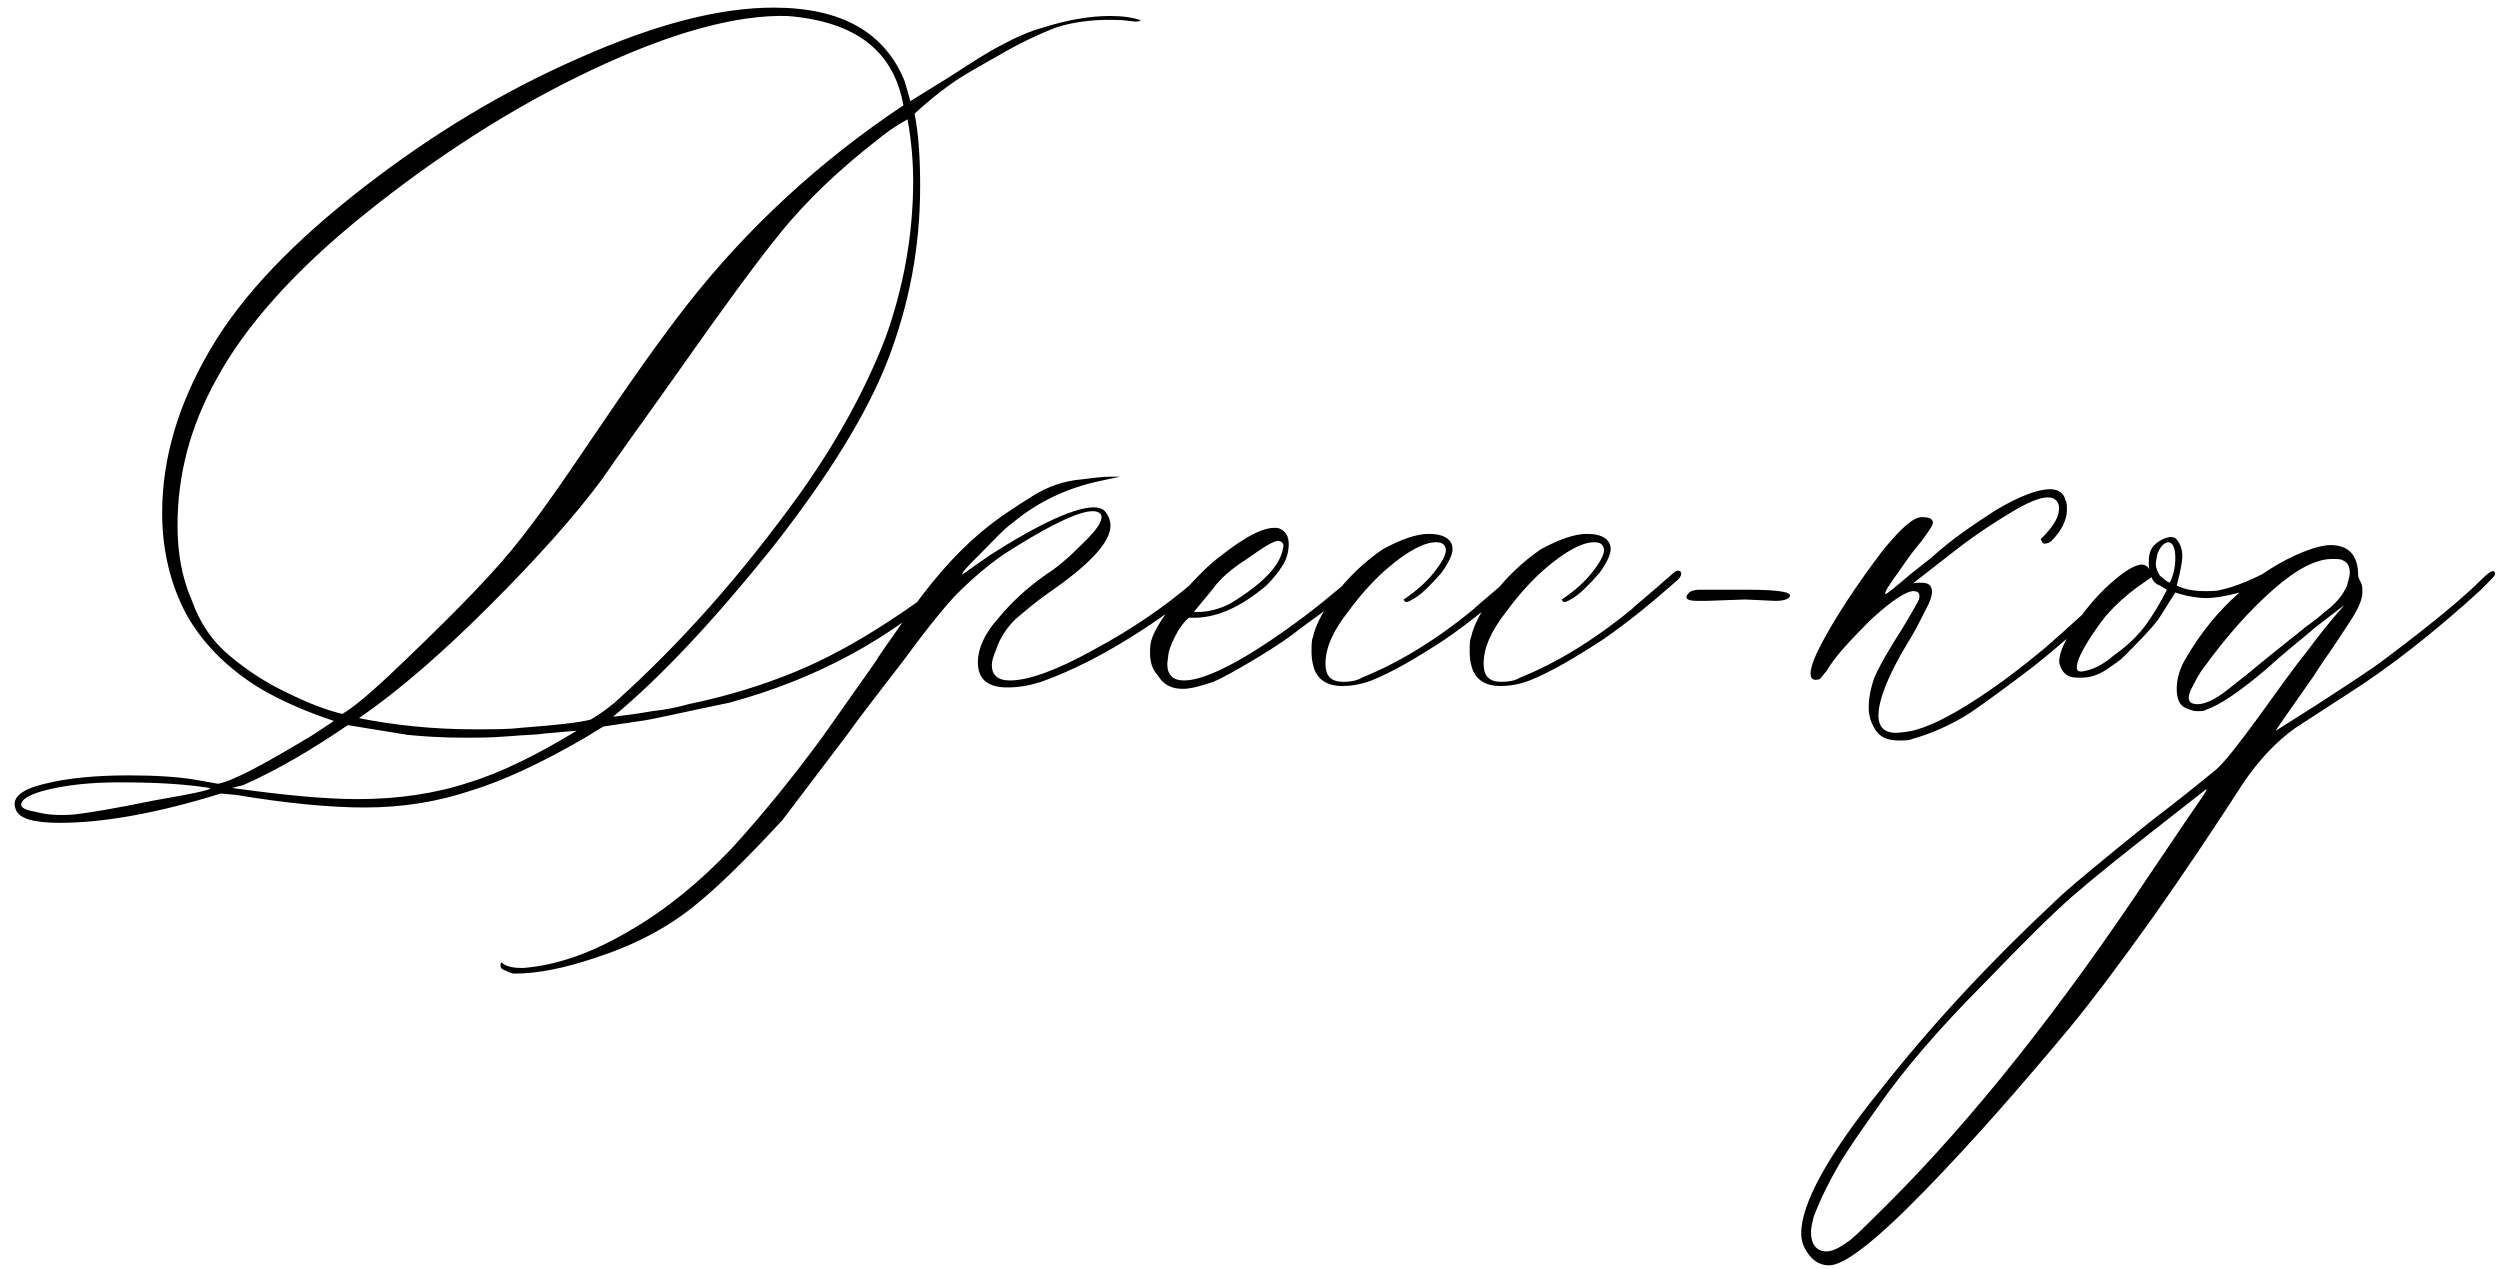 <?xml version="1.0" encoding="UTF-8"?> <svg xmlns="http://www.w3.org/2000/svg" width="197" height="100" viewBox="0 0 197 100" fill="none"> <path d="M3.538 61.76C5.298 61.32 7.498 61.1 10.138 61.1C12.228 61.1 13.988 61.21 15.308 61.43L17.178 61.76C18.388 61.54 20.808 60.22 24.658 57.91L26.308 56.81C23.998 56.04 22.018 55.16 20.368 54.17C17.728 52.52 15.858 50.54 14.648 48.34C13.438 46.03 12.778 43.39 12.778 40.42C12.778 36.02 14.098 31.73 16.628 27.44C19.158 23.15 23.228 18.97 28.618 14.79C34.008 10.61 39.618 7.2 45.668 4.56C51.608 1.92 56.668 0.6 60.958 0.6C66.348 0.6 69.758 2.58 71.298 6.43L71.738 7.97L74.928 5.99C76.468 5 77.788 4.12 78.888 3.57C79.878 3.02 81.088 2.47 82.298 2.14C84.058 1.59 85.818 1.26 87.468 1.26C88.458 1.26 89.228 1.37 89.888 1.59C89.778 1.7 89.668 1.7 89.448 1.7L88.458 1.59C86.368 1.48 84.718 1.7 83.288 2.14C81.858 2.69 80.208 3.46 78.558 4.45C78.338 4.56 77.568 5 76.248 5.77C74.928 6.54 73.498 7.64 72.068 8.96C72.398 10.61 72.508 12.59 72.508 14.68C72.508 19.52 71.628 24.03 69.978 28.32C68.328 32.61 65.248 37.56 60.848 43.17C56.338 48.78 52.158 53.29 48.308 56.48C49.188 56.37 50.178 56.26 51.388 56.04C52.488 55.93 53.478 55.71 54.248 55.49C57.438 54.83 60.188 53.95 62.608 52.96C65.028 51.97 67.448 50.65 69.978 49C71.848 47.79 73.058 46.91 73.608 46.36C74.158 45.81 74.378 45.59 74.488 45.59C74.708 45.48 74.928 45.48 75.038 45.59C75.148 45.7 75.258 45.7 75.148 45.81C70.198 50.32 64.368 53.51 57.438 55.38C53.698 56.15 51.388 56.7 50.508 56.81L47.538 57.25L46.108 58.13C42.698 60.11 39.618 61.54 37.088 62.31C34.448 63.19 31.698 63.63 28.728 63.63C25.978 63.63 22.568 63.3 18.608 62.64L17.398 62.53C12.448 64.07 8.158 64.84 4.748 64.84C2.658 64.84 1.448 64.51 1.228 63.74C0.898 62.86 1.668 62.2 3.538 61.76ZM30.598 53.29C34.888 49.22 38.188 45.92 40.278 43.39C42.368 40.86 44.458 37.78 46.768 34.37C49.738 29.97 52.158 26.56 54.138 24.03C58.868 17.98 64.588 12.7 71.188 8.3C70.418 4.01 67.448 1.7 62.058 1.26C57.988 1.15 52.818 2.58 46.548 5.55C40.278 8.52 34.338 12.37 28.728 16.88C23.118 21.39 19.268 25.79 17.068 29.86C14.978 33.6 13.988 37.45 13.988 41.41C13.988 43.5 14.318 45.48 15.088 47.24C15.748 49.11 16.738 50.54 18.058 51.64C19.488 52.85 21.028 53.84 22.678 54.61C24.218 55.38 25.648 55.93 26.968 56.26C27.738 55.82 28.948 54.83 30.598 53.29ZM46.548 56.7C47.318 56.26 47.868 55.82 48.418 55.38C53.698 50.65 58.538 45.15 63.048 38.88C66.018 34.7 68.218 30.63 69.758 26.67C71.188 22.71 71.958 18.53 71.958 14.24C71.958 12.92 71.848 11.27 71.518 9.4C70.528 9.95 69.758 10.5 69.098 11.05C66.128 13.36 63.598 15.78 61.618 18.2C59.638 20.62 56.998 24.25 53.588 29.09C50.948 32.83 48.858 35.69 47.428 37.78C45.228 40.75 42.258 44.05 38.628 47.68C34.888 51.42 31.478 54.39 28.288 56.59C31.038 57.14 34.118 57.47 37.308 57.47C38.848 57.47 40.058 57.47 40.938 57.36C43.908 57.14 45.778 56.92 46.548 56.7ZM42.918 57.8C42.258 57.91 41.268 57.91 40.058 58.02C38.738 58.13 37.638 58.13 36.648 58.13C34.778 58.13 33.238 58.02 32.138 57.91L27.408 57.14C24.658 59.01 21.908 60.66 19.158 61.87L18.278 62.09C22.238 62.64 25.538 62.97 28.178 62.97C31.368 62.97 34.338 62.53 36.978 61.65C39.508 60.88 42.368 59.45 45.448 57.58L42.918 57.8ZM12.118 63.08C15.308 62.53 16.848 62.2 16.518 62.09C14.428 61.76 12.118 61.65 9.368 61.65C7.058 61.65 5.298 61.87 3.868 62.2C2.438 62.53 1.668 62.97 1.668 63.41C1.668 63.63 1.998 63.85 2.768 63.96C3.538 64.18 4.528 64.29 5.848 64.18C6.838 64.07 8.928 63.74 12.118 63.08ZM39.877 76.5C39.547 76.39 39.437 76.28 39.437 76.06V75.95L39.547 75.84L39.657 75.95C39.987 76.17 40.427 76.28 41.197 76.28C43.947 76.06 46.697 75.07 49.667 73.31C52.527 71.66 55.167 69.46 57.587 66.93C60.007 64.29 62.427 61.32 64.847 58.02C67.157 54.72 68.587 52.74 69.027 52.08C69.137 51.86 69.907 50.76 71.227 48.89C73.207 46.03 75.187 43.72 77.277 41.96C78.707 40.75 80.137 39.87 81.347 39.1C82.557 38.33 83.877 37.89 85.197 37.78C86.077 37.67 86.847 37.56 87.617 37.56H88.277C88.277 37.56 87.727 37.67 86.737 37.89C84.097 38.44 81.787 39.54 79.807 41.19C79.037 41.74 78.267 42.62 77.277 43.61C76.287 44.6 75.737 45.15 75.847 45.26C75.847 45.26 76.617 44.71 78.047 43.72C82.007 41.19 84.757 39.98 86.187 39.98C86.627 39.98 86.957 40.09 87.177 40.42C87.397 40.75 87.507 41.08 87.507 41.41C87.507 42.73 85.857 44.49 82.667 46.69C81.567 47.46 80.687 48.23 80.027 48.78C79.367 49.44 78.817 50.21 78.487 51.2C78.267 51.75 78.157 52.08 78.157 52.41C78.157 53.18 78.597 53.62 79.587 53.62C81.017 53.62 83.217 52.85 86.187 51.2C89.047 49.66 91.687 47.9 94.107 45.81L95.317 44.82C95.537 44.6 95.647 44.71 95.647 45.04C95.647 45.15 95.427 45.48 95.097 45.81C93.227 47.46 91.247 48.89 88.937 50.32C86.627 51.75 84.427 52.85 82.337 53.62C81.457 53.95 80.467 54.17 79.367 54.17C77.827 54.17 77.057 53.51 77.057 52.19C77.057 51.09 77.607 49.88 78.707 48.67C79.697 47.46 81.017 46.25 82.447 45.26C83.657 44.49 84.647 43.5 85.637 42.51C86.627 41.52 86.957 40.86 86.737 40.53C86.187 39.76 83.657 40.75 79.037 43.72C77.937 44.49 76.727 45.48 75.407 46.8C74.857 47.35 73.427 49 71.337 51.86C69.137 54.72 67.597 56.7 66.827 57.8L61.657 64.62C58.907 67.59 56.597 69.9 54.507 71.55C52.417 73.2 49.887 74.52 46.807 75.51C44.497 76.28 42.407 76.72 40.537 76.72C40.317 76.72 40.097 76.61 39.877 76.5ZM93.19 54.28C92.31 54.28 91.65 53.95 91.21 53.18C90.66 52.63 90.55 51.75 90.66 50.76C90.77 49.99 91.43 48.89 92.53 47.46L93.41 46.47C94.4 45.37 95.28 44.49 96.16 43.83C98.25 42.18 99.79 41.41 100.78 41.63C101.33 41.85 101.55 42.29 101.55 42.84C101.55 43.39 101.44 43.94 101.11 44.49C100.78 45.04 100.34 45.59 99.79 46.14C97.7 47.9 95.72 48.78 93.74 48.67C93.63 48.67 93.3 49 92.86 49.66C92.42 50.43 92.2 50.98 92.09 51.42L91.98 52.3C91.98 53.18 92.42 53.62 93.3 53.62C94.84 53.62 97.59 52.3 101.44 49.55C103.31 48.23 105.07 46.8 106.94 45.15C107.05 45.04 107.27 44.93 107.49 44.82C107.71 44.71 107.82 44.82 107.82 44.93C107.82 45.04 107.6 45.37 107.05 45.92C106.28 46.69 104.74 47.9 102.43 49.55C101.77 50.1 100.67 50.87 99.02 51.86C97.37 52.85 96.16 53.51 95.61 53.73C94.62 54.06 93.85 54.28 93.19 54.28ZM94.29 48.23C95.17 48.23 96.05 48.01 96.93 47.57C99.46 46.03 100.89 44.6 101.11 43.17C101.22 42.84 101 42.62 100.67 42.62C100.12 42.73 99.35 43.28 98.25 44.05C97.04 44.82 96.16 45.59 95.61 46.36L94.07 48.23H94.29ZM105.769 54.06C104.669 54.06 103.899 53.62 103.569 52.74C103.459 52.41 103.349 51.97 103.349 51.42C103.349 50.87 103.349 50.43 103.459 50.21C103.679 49.22 104.229 48.23 104.999 47.13C106.209 45.48 107.529 44.27 108.959 43.28C110.389 42.51 111.599 42.07 112.589 42.07C113.799 42.07 114.459 42.51 114.459 43.28C114.459 43.72 114.129 44.38 113.579 45.15C112.699 46.14 112.039 46.8 111.489 47.13C110.939 47.46 110.719 47.57 110.609 47.24C111.599 46.58 112.479 45.81 113.139 44.93C113.799 44.05 114.019 43.5 113.909 43.17C113.799 42.84 113.579 42.73 113.139 42.73C112.259 42.73 110.939 43.39 109.289 44.82C108.519 45.48 107.419 46.58 106.209 48.23C104.999 49.77 104.449 51.09 104.449 52.3C104.449 53.29 104.889 53.73 105.879 53.73C106.429 53.73 106.979 53.62 107.309 53.4C110.059 52.3 113.029 50.54 116.109 48.01C116.439 47.68 117.539 46.8 119.409 45.15C119.629 44.93 119.849 44.93 119.959 45.04C120.069 45.15 120.069 45.37 119.739 45.7C117.869 47.35 115.889 49 113.799 50.43C111.599 51.86 109.729 52.96 108.079 53.62C107.199 53.95 106.429 54.06 105.769 54.06ZM118.23 54.06C117.13 54.06 116.36 53.62 116.03 52.74C115.92 52.41 115.81 51.97 115.81 51.42C115.81 50.87 115.81 50.43 115.92 50.21C116.14 49.22 116.69 48.23 117.46 47.13C118.67 45.48 119.99 44.27 121.42 43.28C122.85 42.51 124.06 42.07 125.05 42.07C126.26 42.07 126.92 42.51 126.92 43.28C126.92 43.72 126.59 44.38 126.04 45.15C125.16 46.14 124.5 46.8 123.95 47.13C123.4 47.46 123.18 47.57 123.07 47.24C124.06 46.58 124.94 45.81 125.6 44.93C126.26 44.05 126.48 43.5 126.37 43.17C126.26 42.84 126.04 42.73 125.6 42.73C124.72 42.73 123.4 43.39 121.75 44.82C120.98 45.48 119.88 46.58 118.67 48.23C117.46 49.77 116.91 51.09 116.91 52.3C116.91 53.29 117.35 53.73 118.34 53.73C118.89 53.73 119.44 53.62 119.77 53.4C122.52 52.3 125.49 50.54 128.57 48.01C128.9 47.68 130 46.8 131.87 45.15C132.09 44.93 132.31 44.93 132.42 45.04C132.53 45.15 132.53 45.37 132.2 45.7C130.33 47.35 128.35 49 126.26 50.43C124.06 51.86 122.19 52.96 120.54 53.62C119.66 53.95 118.89 54.06 118.23 54.06ZM133.771 47.35C132.891 47.35 132.671 47.13 133.111 46.69C133.221 46.58 133.551 46.47 133.881 46.47H137.731C140.371 46.47 141.471 46.69 140.921 47.13C140.811 47.24 140.481 47.35 139.931 47.35L137.511 47.24L134.431 47.35H133.771ZM149.562 58.35C148.682 58.35 148.022 58.02 147.692 57.36C147.362 56.81 147.252 56.26 147.252 55.71C147.252 55.16 147.362 54.39 147.692 53.4C148.352 51.97 149.122 50.76 149.892 49.55C150.552 48.45 150.992 47.68 151.212 47.24C151.322 46.8 151.212 46.58 150.772 46.58C150.222 46.58 149.012 47.35 147.362 48.89C145.712 50.54 144.502 51.86 143.952 52.85L143.402 53.51C142.412 53.84 142.412 52.85 143.512 50.76C144.612 48.67 146.262 46.14 148.352 43.39C149.782 41.63 150.772 40.75 151.432 40.75C151.982 40.75 152.312 40.86 152.312 41.19C152.312 41.41 151.982 41.85 151.432 42.62C150.772 43.39 150.222 44.16 149.782 44.82C148.902 46.03 148.462 46.69 148.572 46.8C148.572 46.91 149.232 46.36 150.662 45.15L152.202 43.94C153.632 42.62 155.392 41.41 157.262 40.2C159.132 39.1 160.562 38.55 161.552 38.55C162.212 38.55 162.652 38.88 162.762 39.43C162.872 39.54 162.872 39.87 162.872 40.2C162.872 40.97 162.432 41.85 161.662 42.62C161.552 42.73 161.332 42.84 161.112 42.84C161.002 42.84 160.892 42.73 160.892 42.62C160.782 42.51 160.782 42.51 160.892 42.4C161.662 41.63 162.102 40.97 162.212 40.42C162.322 39.87 162.212 39.54 161.882 39.32C161.332 38.99 160.232 39.32 158.582 40.31C156.932 41.3 155.282 42.4 153.632 43.72L150.662 46.03C150.772 45.92 150.992 45.92 151.322 45.92C151.872 45.92 152.092 46.03 152.202 46.36C152.312 46.69 152.202 47.24 151.762 48.01C151.322 48.89 150.882 49.77 150.332 50.65C148.792 53.18 148.022 55.16 148.022 56.37C148.022 57.47 148.682 57.91 150.002 57.69C151.322 57.58 152.972 56.81 154.952 55.6C157.262 54.17 159.242 52.63 161.112 51.09C162.872 49.55 165.072 47.57 167.602 45.15C167.712 45.04 167.932 44.93 168.152 44.82C168.262 44.82 168.372 44.93 168.372 45.04C168.372 45.15 168.152 45.48 167.602 46.03C163.752 49.66 161.222 51.75 160.232 52.52C158.362 53.95 156.712 55.16 155.282 56.15C153.742 57.14 152.202 57.8 150.662 58.24C150.442 58.35 150.112 58.35 149.562 58.35ZM196.605 45.26C196.605 45.37 196.275 45.7 195.505 46.47C191.765 49.88 188.245 52.63 184.945 54.72L180.875 57.36C179.335 58.46 178.015 59.89 176.805 61.65C174.605 65.06 172.185 68.69 169.545 72.43C166.795 76.28 164.705 79.03 163.165 80.9C159.315 85.52 155.575 89.81 151.725 93.77C147.875 97.73 145.345 99.71 144.135 99.71C143.585 99.71 143.035 99.49 142.595 98.94C142.155 98.39 141.935 97.84 141.935 97.18C141.935 94.87 144.025 91.02 148.205 85.85C152.275 80.68 156.895 75.73 161.845 71.11C162.835 70.12 165.365 68.03 169.325 64.84C171.635 63.08 173.395 61.65 174.605 60.66C175.265 60.11 176.365 58.68 177.905 56.59C179.335 54.61 180.655 52.74 181.975 51.09C183.185 49.44 184.175 48.34 184.725 47.68L182.305 49.55C181.975 49.88 180.655 50.87 178.565 52.74C176.365 54.61 174.825 55.6 173.835 55.93C173.725 56.04 173.395 56.04 173.065 56.04C172.845 56.04 172.515 55.93 172.075 55.71C171.745 55.49 171.525 55.05 171.525 54.28C171.525 53.51 171.745 52.74 172.185 51.97C173.395 49.88 174.825 48.12 176.475 46.69C175.265 47.02 174.385 47.13 173.835 47.13C173.285 47.13 172.405 47.02 171.415 46.69L170.095 48.78C169.435 49.66 168.445 50.65 167.235 51.86C167.125 51.97 166.685 52.3 166.025 52.74C165.365 53.18 164.705 53.4 164.045 53.4H163.715C162.945 53.4 162.505 53.07 162.285 52.3C162.175 51.64 162.615 50.65 163.385 49.44C164.155 48.23 165.145 47.02 166.245 46.03C167.345 45.04 168.225 44.49 168.775 44.49C169.105 44.49 169.325 44.71 169.435 45.04C169.325 44.93 169.325 44.6 169.325 44.27C169.325 43.72 169.435 43.28 169.765 42.95C169.985 42.73 170.315 42.51 170.645 42.4C170.975 42.29 171.195 42.29 171.415 42.4C171.745 42.73 171.965 43.17 171.965 43.83C171.965 44.16 171.855 44.93 171.525 46.14C172.185 46.47 172.955 46.58 173.725 46.58C174.275 46.58 174.715 46.58 175.045 46.47C175.595 46.36 176.695 46.03 178.235 45.26C179.225 44.6 180.325 43.94 181.755 43.39C182.635 43.06 183.295 42.95 183.625 42.95C185.055 42.95 185.825 43.72 185.825 45.37C185.825 45.48 185.935 45.7 186.045 45.92C186.155 46.14 186.155 46.36 186.155 46.69C186.155 47.24 185.825 48.01 185.165 49C184.505 49.99 183.955 50.87 183.405 51.64C182.855 52.41 182.525 52.96 182.305 53.29C180.215 56.26 179.225 57.69 179.335 57.58L182.635 55.49C185.165 53.84 187.035 52.63 188.025 51.86C191.545 49.22 194.075 47.13 195.505 45.7C196.275 44.93 196.605 44.82 196.605 45.26ZM171.415 43.94C171.415 43.17 171.195 42.73 170.865 42.73C170.755 42.73 170.535 42.84 170.425 42.95C170.205 43.17 170.095 43.39 169.985 43.72L169.875 44.38C169.875 44.71 169.985 45.04 170.205 45.37L170.755 45.81L170.975 45.92C171.305 45.26 171.415 44.6 171.415 43.94ZM183.185 48.23C184.065 47.57 184.615 46.91 184.945 46.14C185.055 45.7 185.165 45.37 185.165 45.15C185.165 44.6 184.945 44.27 184.615 44.16C184.505 44.05 184.175 44.05 183.735 44.05C182.525 44.05 180.985 44.82 179.115 46.47C177.245 48.12 175.485 50.1 173.725 52.52C173.285 53.07 172.955 53.73 172.625 54.39C172.295 55.16 172.515 55.49 173.175 55.49C173.725 55.49 174.495 55.16 175.485 54.39C176.475 53.62 177.575 52.74 178.895 51.64L181.645 49.44C181.755 49.33 182.305 49 183.185 48.23ZM169.105 49.22C169.655 48.45 170.205 47.57 170.755 46.47L170.205 46.14C169.875 46.03 169.655 45.81 169.545 45.48L168.445 46.25C167.675 46.8 166.795 47.57 165.915 48.56C164.815 49.99 164.155 51.09 163.825 51.86C163.495 52.74 163.605 53.07 164.375 52.85C164.925 52.74 165.695 52.41 166.575 51.64C167.675 50.87 168.555 49.99 169.105 49.22ZM173.835 62.2L169.765 65.39C167.235 67.37 165.035 69.13 163.385 70.56C161.735 71.99 159.425 74.3 156.455 77.38C152.605 81.23 149.855 84.53 148.095 87.06C146.775 88.93 145.675 90.47 144.905 91.79C144.135 93.11 143.475 94.43 142.925 95.86C142.815 96.3 142.705 96.74 142.705 97.07C142.705 98.06 143.145 98.61 143.915 98.61C144.465 98.61 145.015 98.28 145.785 97.73C146.445 97.18 147.435 96.19 148.865 94.76C155.465 88.16 162.395 79.47 169.545 68.69L172.295 64.62C173.505 62.86 174.055 62.09 173.835 62.2Z" fill="black"></path> </svg> 